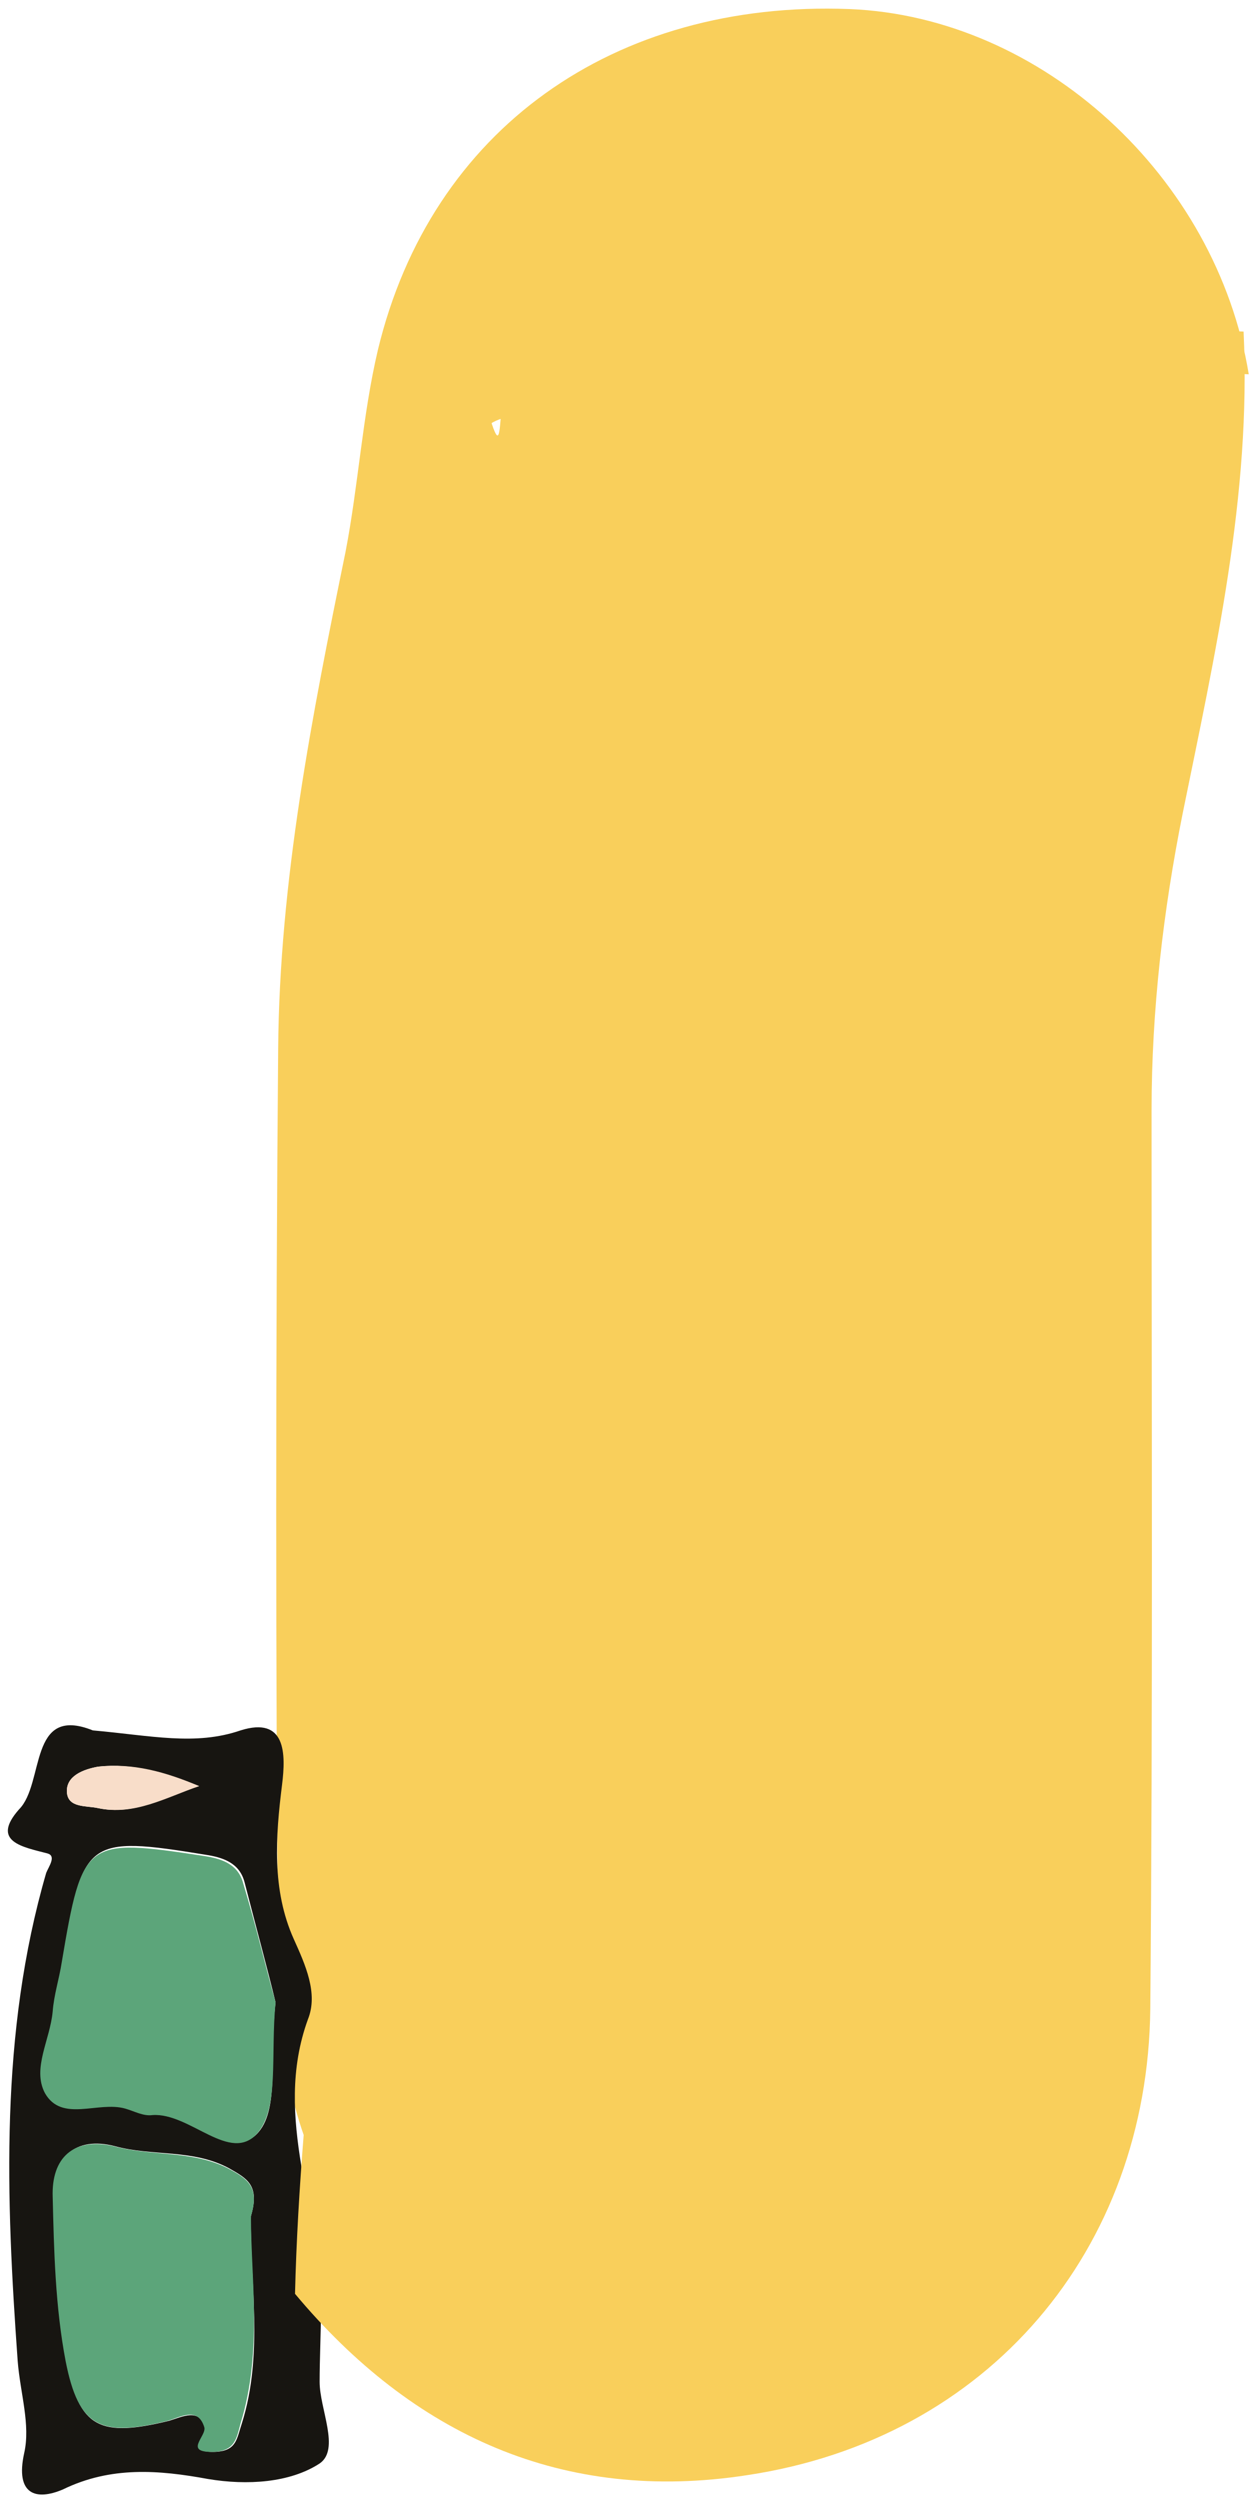 <?xml version="1.0" encoding="UTF-8"?> <svg xmlns="http://www.w3.org/2000/svg" width="82" height="163" viewBox="0 0 82 163" fill="none"> <path d="M81.463 24.408C75.461 24.07 69.544 23.817 63.542 23.31C57.54 22.888 51.622 25.083 45.789 24.239C40.717 23.479 36.997 25.928 32.771 27.279C31.672 27.617 30.826 28.462 30.911 29.644C31.756 37.498 29.727 45.015 29.22 52.785C28.459 66.551 26.092 80.064 25.5 93.746C24.74 110.468 23.134 127.106 22.035 143.828C19.076 139.183 18.23 133.863 18.146 128.542C17.977 108.526 17.977 88.425 18.146 68.409C18.23 57.43 20.344 46.704 22.542 35.978C23.387 31.587 23.641 27.11 24.655 22.803C28.121 8.446 40.041 -1.54883e-06 55.426 0.591C67.938 1.098 79.35 11.486 81.463 24.408Z" fill="#F9CF5B"></path> <path d="M6.057 112.833C9.861 113.171 12.736 113.847 15.694 112.833C18.653 111.904 18.653 114.353 18.399 116.38C17.977 119.759 17.723 123.221 19.16 126.431C19.921 128.12 20.766 129.978 20.09 131.667C17.723 138.17 21.02 144.335 20.936 150.669C20.936 152.19 20.851 153.794 20.851 155.314C20.851 157.088 22.203 159.706 20.851 160.635C18.907 161.902 16.117 162.071 13.581 161.649C10.368 161.058 7.241 160.804 4.113 162.324C2.338 163.084 0.985 162.662 1.577 159.96C1.999 158.102 1.323 156.075 1.154 153.963C0.393 143.322 -0.029 132.596 3.014 122.123C3.183 121.701 3.69 121.025 3.098 120.856C1.492 120.434 -0.621 120.096 1.239 117.985C2.929 116.296 1.83 111.144 6.057 112.833ZM17.977 130.569C17.47 128.458 16.709 125.67 15.948 122.715C15.61 121.448 14.511 121.11 13.412 120.941C5.634 119.674 5.381 119.927 4.113 127.866C3.944 128.964 3.606 129.978 3.521 131.076C3.352 132.849 2.168 134.792 3.014 136.396C4.113 138.339 6.48 136.903 8.255 137.41C8.847 137.579 9.439 137.917 10.03 137.832C12.482 137.579 15.187 141.041 16.878 139.015C18.23 137.41 17.554 134.032 17.977 130.569ZM16.37 144.504C16.962 142.477 16.117 142.055 14.933 141.379C12.566 140.112 9.946 140.619 7.494 139.944C4.874 139.268 3.437 140.704 3.521 143.237C3.606 146.869 3.775 150.501 4.366 153.963C5.127 158.355 6.564 158.946 11.045 157.848C11.89 157.595 12.989 157.004 13.412 158.27C13.581 158.862 12.059 159.96 14.088 159.875C15.441 159.791 15.441 159.031 15.779 158.017C17.216 153.456 16.286 148.727 16.37 144.504ZM12.989 116.465C10.791 115.62 8.678 114.945 6.395 115.198C5.465 115.367 4.282 115.789 4.366 116.887C4.451 117.901 5.634 117.732 6.395 117.901C8.762 118.407 10.791 117.14 12.989 116.465Z" fill="#171511"></path> <path d="M81.125 21.621C81.632 32.262 79.265 42.65 77.152 53.038C75.884 59.373 75.123 65.876 75.123 72.379C75.123 91.972 75.208 111.482 75.039 130.991C74.87 146.7 64.472 159.031 48.748 161.395C36.744 163.253 26.938 158.777 19.245 149.572C19.583 135.636 21.95 121.785 22.373 107.85C22.626 99.827 23.049 91.635 23.641 83.611C24.063 77.277 24.148 70.859 25.669 64.524C27.191 58.275 26.938 51.603 27.529 45.268C28.121 39.356 29.051 33.445 29.727 27.533C29.812 27.026 29.136 26.266 30.065 25.928C30.995 25.506 31.672 26.097 31.841 26.857C33.362 32.009 31.672 22.719 34.884 20.945C37.082 19.763 40.886 25.59 40.801 24.239C40.632 21.959 41.393 21.536 43.591 21.367C56.102 20.438 68.529 21.114 81.125 21.621Z" fill="#F9CF5B"></path> <path d="M17.977 130.569C17.639 134.032 18.23 137.41 16.793 139.099C15.018 141.126 12.397 137.748 9.946 137.917C9.354 138.001 8.762 137.663 8.171 137.494C6.395 136.988 4.028 138.423 2.929 136.481C2.084 134.876 3.268 133.018 3.437 131.16C3.521 130.062 3.859 129.049 4.028 127.951C5.381 119.927 5.55 119.843 13.327 121.025C14.426 121.194 15.525 121.532 15.863 122.799C16.709 125.586 17.385 128.458 17.977 130.569Z" fill="#5CA57A"></path> <path d="M16.37 144.504C16.37 148.643 17.131 153.372 15.694 158.017C15.441 158.946 15.356 159.791 14.004 159.875C11.89 159.96 13.496 158.862 13.327 158.27C12.905 156.919 11.806 157.595 10.96 157.848C6.564 158.946 5.127 158.27 4.282 153.963C3.606 150.416 3.521 146.784 3.437 143.237C3.352 140.704 4.789 139.352 7.41 139.944C9.861 140.619 12.482 140.197 14.849 141.379C16.117 142.055 16.962 142.562 16.37 144.504Z" fill="#5CA57A"></path> <path d="M12.989 116.465C10.791 117.225 8.762 118.407 6.395 117.901C5.635 117.732 4.451 117.901 4.366 116.887C4.282 115.789 5.465 115.367 6.395 115.198C8.678 114.945 10.791 115.536 12.989 116.465Z" fill="#F8DDC9"></path> </svg> 